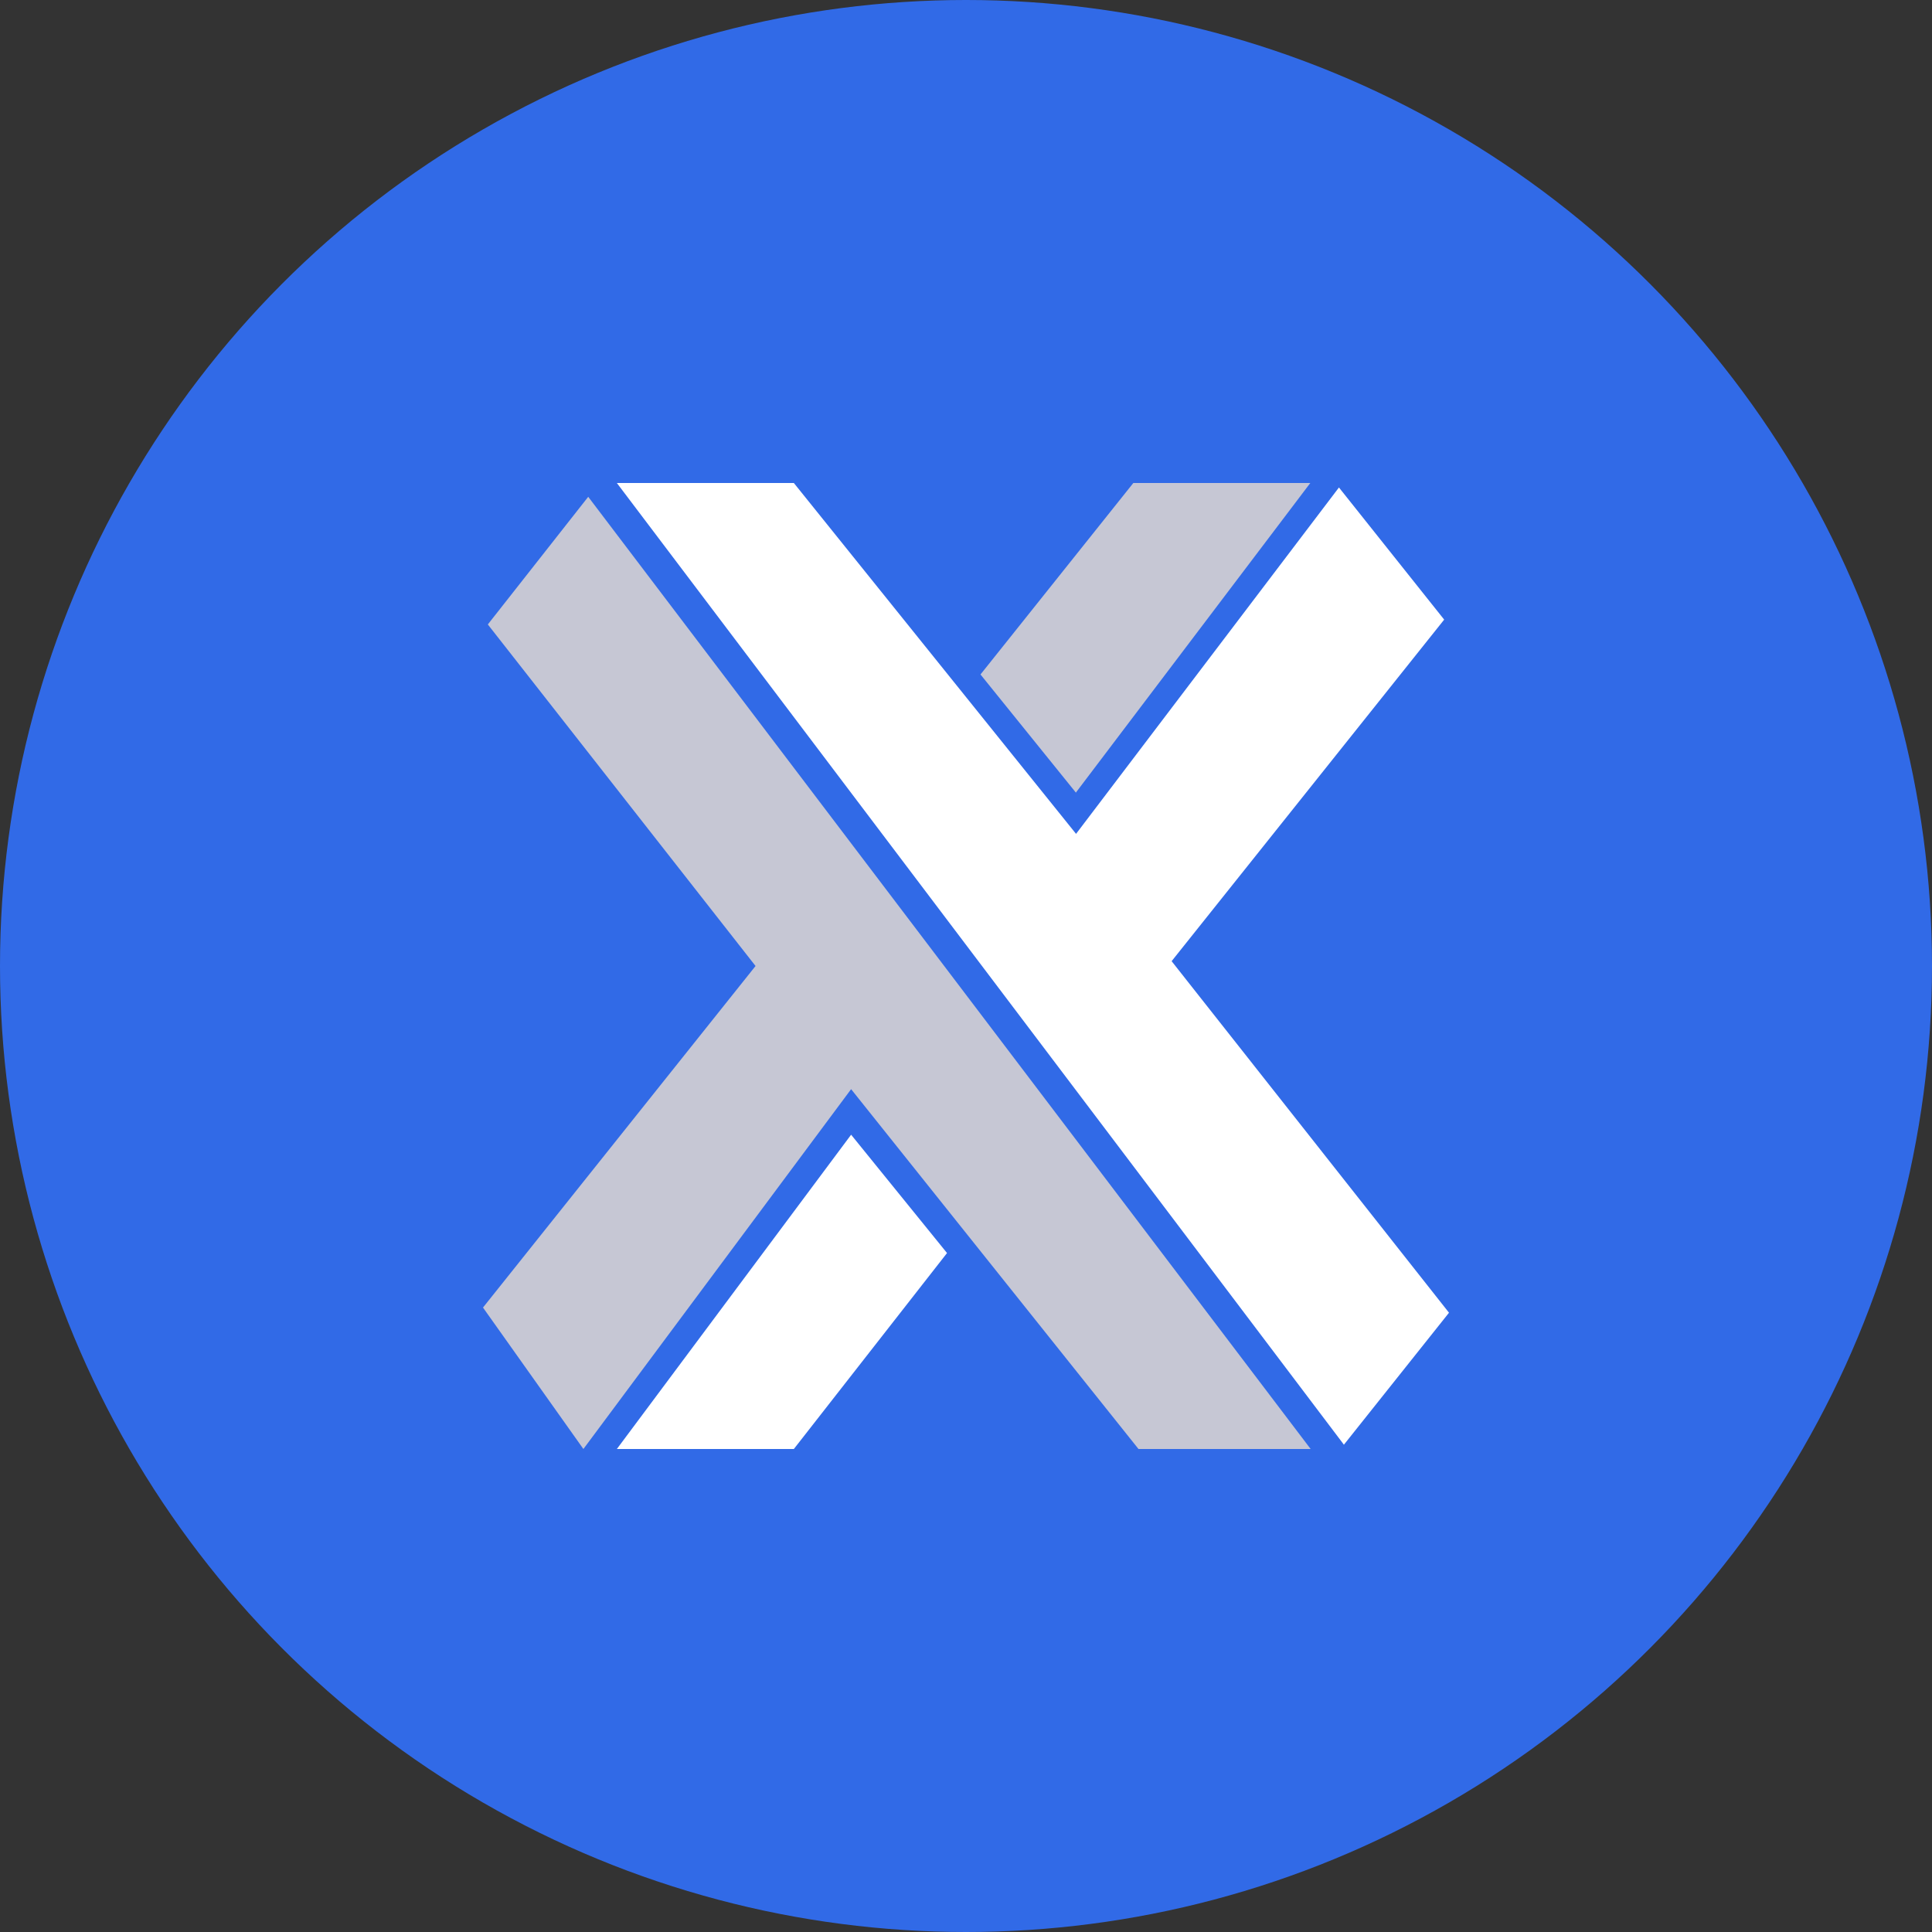 <?xml version='1.0' encoding='utf-8'?>
<svg xmlns="http://www.w3.org/2000/svg" id="Layer_1" data-name="Layer 1" viewBox="0 0 300 300" width="300" height="300"><rect x="0" y="0" width="300" height="300" fill="#333333" stroke="none"/><defs><clipPath id="bz_circular_clip"><circle cx="150.0" cy="150.0" r="150.0" /></clipPath></defs><g clip-path="url(#bz_circular_clip)"><title>XMTR_Mark_Composite_Light</title><path d="M0,0H300V300H0Z" fill="#316ae7" /><path d="M91.339,77.143,75.75,96.964,117.321,150,75,203.036,90.589,225l41.571-55.875L176.786,225h26.732Z" fill="#c6c7d4" /><path d="M208.661,224.304,95.786,75h27.482l43.821,54.482L207.911,75.696,224.25,96.214,181.929,149.25,225,203.839l-16.339,20.518Zm-76.5-48.107L95.786,225h27.482l23.786-30.429Z" fill="#fff" /><path d="M167.089,123.107,152.25,104.732,175.982,75h27.482l-36.429,48.107Z" fill="#c6c7d4" /></g></svg>